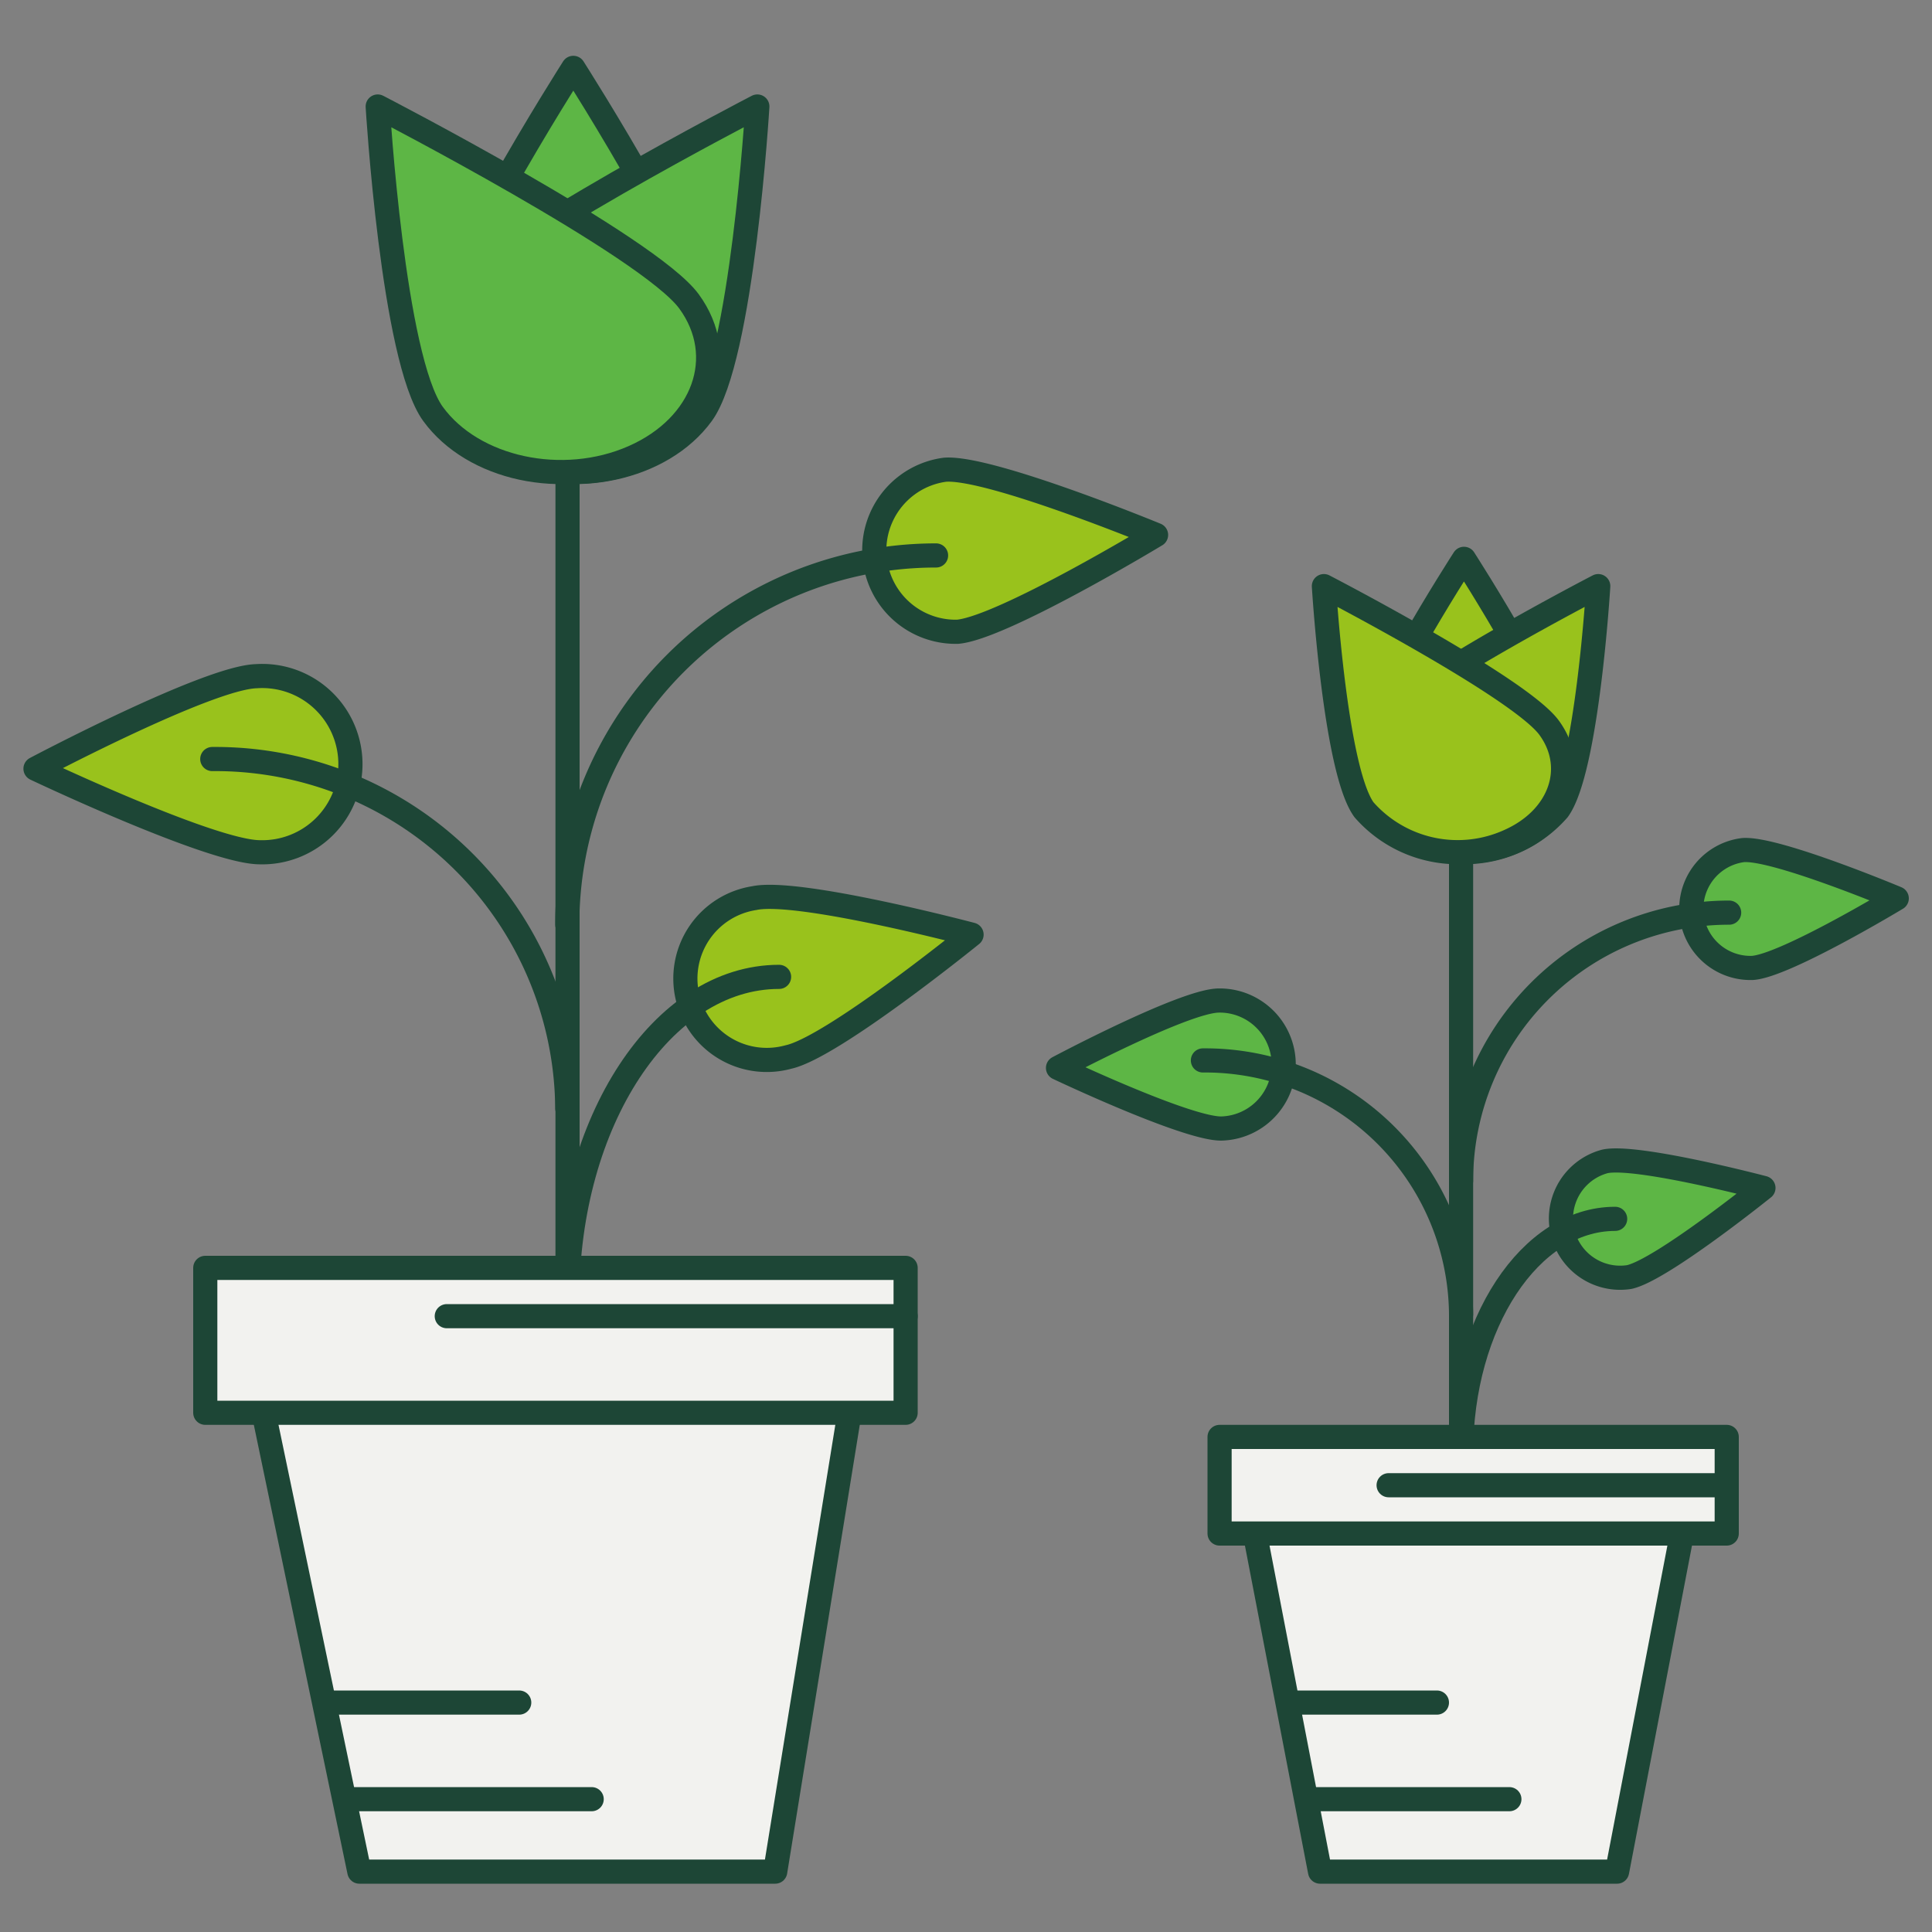 <svg id="Layer_1" data-name="Layer 1" xmlns="http://www.w3.org/2000/svg" viewBox="0 0 80 80"><rect x="0" y="0" width="80" height="80" fill="#808080" stroke="none"/><rect width="80" height="80" style="fill:none"/><path d="M32.64,43.77a3.37,3.37,0,1,1-1.41-6.58c1.82-.39,9,1.51,9,1.51S34.46,43.38,32.64,43.77Z" style="fill:#99c21c;stroke:#1d4636;stroke-linecap:round;stroke-linejoin:round"/><path d="M39.65,26.16a3.37,3.37,0,0,1-.52-6.71c1.85-.14,8.74,2.7,8.74,2.7S41.5,26,39.65,26.16Z" style="fill:#99c21c;stroke:#1d4636;stroke-linecap:round;stroke-linejoin:round"/><path d="M10.61,28a3.65,3.65,0,1,1,.15,7.29c-2,0-9.29-3.46-9.29-3.46S8.59,28.06,10.61,28Z" style="fill:#99c21c;stroke:#1d4636;stroke-linecap:round;stroke-linejoin:round"/><line x1="23.5" y1="57.5" x2="23.5" y2="13.5" style="fill:none;stroke:#1d4636;stroke-linecap:round;stroke-linejoin:round"/><path d="M38.76,23A15.27,15.27,0,0,0,23.49,38.28" style="fill:none;stroke:#1d4636;stroke-linecap:round;stroke-linejoin:round"/><path d="M8.79,31.43a14.58,14.58,0,0,1,14.7,14.46" style="fill:none;stroke:#1d4636;stroke-linecap:round;stroke-linejoin:round"/><path d="M32.26,40.45c-4.84,0-8.77,6-8.77,13.35" style="fill:none;stroke:#1d4636;stroke-linecap:round;stroke-linejoin:round"/><path d="M29.74,14.81c0,2.61-2.7,4.73-6,4.73s-6-2.12-6-4.73,6-12,6-12S29.74,12.2,29.74,14.81Z" style="fill:#5db645;stroke:#1d4636;stroke-linecap:round;stroke-linejoin:round"/><path d="M18.47,12.48c-1.66,2.27-.63,5.16,2.3,6.45s6.64.49,8.3-1.79S31.36,4.41,31.36,4.41,20.13,10.21,18.47,12.48Z" style="fill:#5db645;stroke:#1d4636;stroke-linecap:round;stroke-linejoin:round"/><path d="M28.53,12.48c1.66,2.27.63,5.16-2.3,6.45s-6.64.49-8.3-1.79S15.64,4.41,15.64,4.41,26.87,10.21,28.53,12.48Z" style="fill:#5db645;stroke:#1d4636;stroke-linecap:round;stroke-linejoin:round"/><polygon points="32.1 77.5 14.88 77.5 10.5 56.5 35.5 56.5 32.1 77.5" style="fill:#f2f2ef;stroke:#1d4636;stroke-linecap:round;stroke-linejoin:round"/><line x1="21.5" y1="70.5" x2="13.5" y2="70.5" style="fill:none;stroke:#1d4636;stroke-linecap:round;stroke-linejoin:round"/><line x1="24.5" y1="74.5" x2="14.5" y2="74.5" style="fill:none;stroke:#1d4636;stroke-linecap:round;stroke-linejoin:round"/><rect x="8.5" y="52.5" width="29" height="6" style="fill:#f2f2ef;stroke:#1d4636;stroke-linecap:round;stroke-linejoin:round"/><line x1="37.5" y1="54.5" x2="18.5" y2="54.5" style="fill:none;stroke:#1d4636;stroke-linecap:round;stroke-linejoin:round"/><path d="M67.46,52.88a2.45,2.45,0,0,1-1-4.79c1.32-.28,6.56,1.1,6.56,1.1S68.78,52.6,67.46,52.88Z" style="fill:#5db645;stroke:#1d4636;stroke-linecap:round;stroke-linejoin:round"/><path d="M72.56,40.08a2.45,2.45,0,0,1-.38-4.88c1.35-.1,6.36,2,6.36,2S73.9,40,72.56,40.08Z" style="fill:#5db645;stroke:#1d4636;stroke-linecap:round;stroke-linejoin:round"/><path d="M50.45,41.43a2.65,2.65,0,1,1,.11,5.3c-1.46,0-6.75-2.51-6.75-2.51S49,41.46,50.45,41.43Z" style="fill:#5db645;stroke:#1d4636;stroke-linecap:round;stroke-linejoin:round"/><line x1="60.5" y1="63.5" x2="60.5" y2="30.5" style="fill:none;stroke:#1d4636;stroke-linecap:round;stroke-linejoin:round"/><path d="M71.6,37.79a11.1,11.1,0,0,0-11.1,11.1" style="fill:none;stroke:#1d4636;stroke-linecap:round;stroke-linejoin:round"/><path d="M49.81,43.91A10.6,10.6,0,0,1,60.5,54.42" style="fill:none;stroke:#1d4636;stroke-linecap:round;stroke-linejoin:round"/><path d="M66.88,50.47c-3.52,0-6.38,4.34-6.38,9.7" style="fill:none;stroke:#1d4636;stroke-linecap:round;stroke-linejoin:round"/><path d="M65,31.83c0,1.9-2,3.44-4.39,3.44s-4.38-1.54-4.38-3.44,4.39-8.69,4.39-8.69S65,29.94,65,31.83Z" style="fill:#99c21c;stroke:#1d4636;stroke-linecap:round;stroke-linejoin:round"/><path d="M56.85,30.14c-1.2,1.65-.46,3.75,1.67,4.69a5.16,5.16,0,0,0,6-1.3c1.2-1.65,1.66-9.26,1.66-9.26S58.05,28.48,56.85,30.14Z" style="fill:#99c21c;stroke:#1d4636;stroke-linecap:round;stroke-linejoin:round"/><path d="M64.15,30.14c1.2,1.65.46,3.75-1.67,4.69a5.16,5.16,0,0,1-6-1.3c-1.2-1.65-1.66-9.26-1.66-9.26S62.95,28.48,64.15,30.14Z" style="fill:#99c21c;stroke:#1d4636;stroke-linecap:round;stroke-linejoin:round"/><polygon points="66.96 77.5 54.66 77.5 51.77 62.5 69.84 62.5 66.96 77.5" style="fill:#f2f2ef;stroke:#1d4636;stroke-linecap:round;stroke-linejoin:round"/><rect x="50.5" y="59.5" width="21" height="4" style="fill:#f2f2ef;stroke:#1d4636;stroke-linecap:round;stroke-linejoin:round"/><line x1="71.5" y1="61.5" x2="57.5" y2="61.5" style="fill:none;stroke:#1d4636;stroke-linecap:round;stroke-linejoin:round"/><line x1="62.5" y1="74.5" x2="54.5" y2="74.5" style="fill:none;stroke:#1d4636;stroke-linecap:round;stroke-linejoin:round"/><line x1="59.5" y1="70.5" x2="53.5" y2="70.5" style="fill:none;stroke:#1d4636;stroke-linecap:round;stroke-linejoin:round"/></svg>